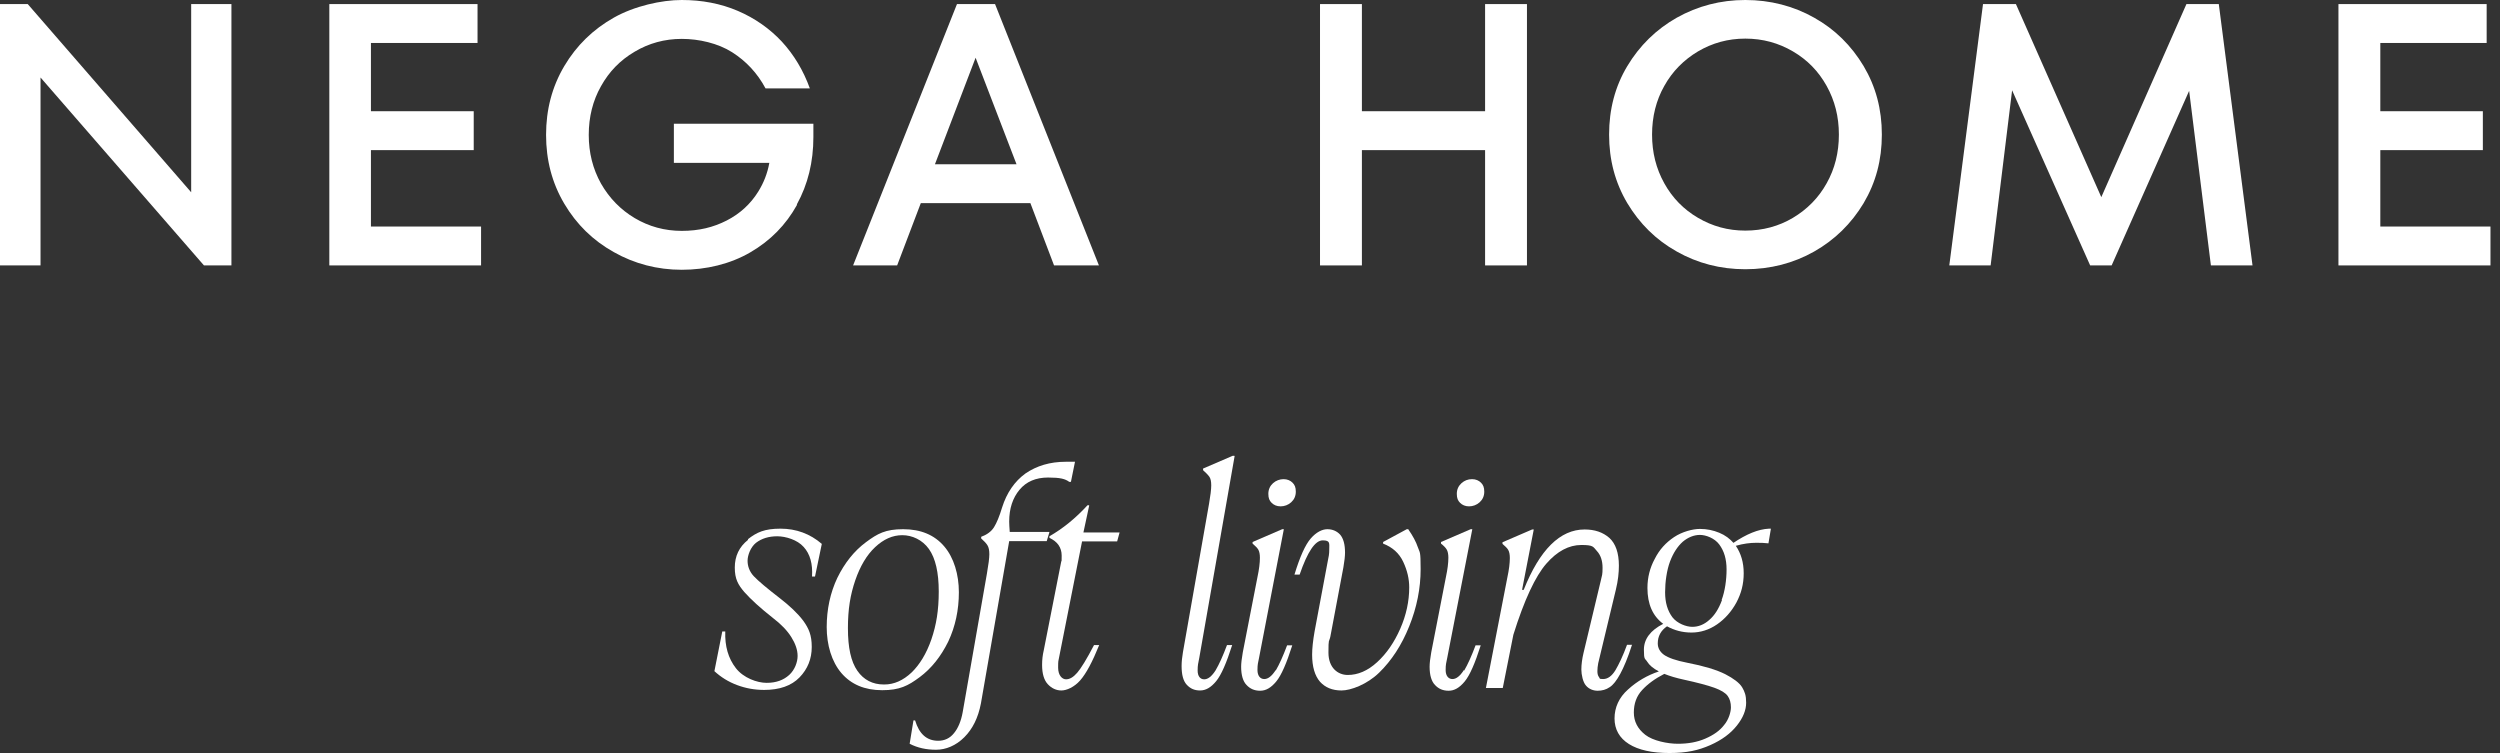<?xml version="1.0" encoding="UTF-8"?> <svg xmlns="http://www.w3.org/2000/svg" width="166" height="50" viewBox="0 0 166 50" fill="none"><rect x="0" y="0" width="166" height="50" fill="#333333" stroke="none"/><path d="M12.694 12.767L1.842 0.271H0V17.624H2.691V5.146L13.543 17.624H15.367V0.271H12.694V12.767Z" fill="white"></path><path d="M24.63 9.968H31.455V7.385H24.63V2.853H31.708V0.271H21.867V17.624H31.943V15.042H24.63V9.968Z" fill="white"></path><path d="M52.907 13.579C53.648 12.243 54.009 10.744 54.009 9.101V8.216H44.745V10.816H51.083C50.957 11.52 50.704 12.152 50.343 12.73C49.837 13.543 49.133 14.193 48.248 14.644C47.364 15.096 46.407 15.33 45.269 15.33C44.132 15.33 43.084 15.041 42.145 14.482C41.206 13.922 40.466 13.164 39.906 12.188C39.364 11.213 39.093 10.148 39.093 8.956C39.093 7.765 39.364 6.681 39.906 5.724C40.448 4.749 41.188 3.991 42.145 3.431C43.084 2.871 44.132 2.582 45.269 2.582C46.407 2.582 47.671 2.871 48.61 3.467C49.549 4.063 50.289 4.857 50.831 5.869H53.774C53.341 4.677 52.727 3.648 51.914 2.763C51.102 1.896 50.126 1.21 48.989 0.722C47.851 0.235 46.605 0 45.269 0C43.933 0 42.127 0.397 40.755 1.174C39.382 1.95 38.281 3.016 37.468 4.388C36.656 5.76 36.259 7.277 36.259 8.956C36.259 10.636 36.656 12.152 37.468 13.525C38.281 14.897 39.364 15.962 40.755 16.739C42.127 17.515 43.644 17.913 45.269 17.913C46.894 17.913 48.483 17.533 49.819 16.757C51.156 15.98 52.185 14.933 52.925 13.597L52.907 13.579Z" fill="white"></path><path d="M63.543 0.271L56.645 17.624H59.57L61.141 13.489H68.418L69.989 17.624H72.969L66.071 0.271H63.543ZM64.771 3.81L67.497 10.907H62.08L64.789 3.81H64.771Z" fill="white"></path><path d="M101.39 17.624V0.271H98.61V7.385H90.43V0.271H87.649V17.624H90.43V9.968H98.61V17.624H101.39Z" fill="white"></path><path d="M120.459 1.174C119.086 0.397 117.533 0 115.89 0C114.247 0 112.73 0.397 111.34 1.174C109.967 1.95 108.866 3.034 108.053 4.388C107.241 5.742 106.844 7.259 106.844 8.938C106.844 10.618 107.241 12.116 108.053 13.489C108.866 14.843 109.949 15.926 111.34 16.703C112.712 17.479 114.229 17.877 115.89 17.877C117.551 17.877 119.086 17.479 120.459 16.703C121.831 15.926 122.932 14.843 123.745 13.489C124.558 12.116 124.955 10.618 124.955 8.938C124.955 7.259 124.558 5.76 123.745 4.388C122.932 3.034 121.849 1.95 120.459 1.174ZM121.289 12.171C120.748 13.146 119.989 13.904 119.05 14.464C118.111 15.024 117.046 15.312 115.89 15.312C114.735 15.312 113.705 15.024 112.748 14.464C111.791 13.904 111.051 13.146 110.509 12.171C109.967 11.195 109.697 10.13 109.697 8.938C109.697 7.746 109.967 6.663 110.509 5.706C111.051 4.731 111.809 3.973 112.748 3.413C113.705 2.853 114.735 2.564 115.89 2.564C117.046 2.564 118.093 2.853 119.05 3.413C120.007 3.973 120.748 4.731 121.289 5.706C121.831 6.681 122.102 7.746 122.102 8.938C122.102 10.13 121.831 11.213 121.289 12.171Z" fill="white"></path><path d="M145.179 0.271L139.527 13.091L133.857 0.271H131.672L129.433 17.624H132.178L133.604 5.995L138.787 17.624H140.213L145.359 6.031L146.804 17.624H149.567L147.328 0.271H145.179Z" fill="white"></path><path d="M158.053 15.042V9.968H164.861V7.385H158.053V2.853H165.114V0.271H155.273V17.624H165.367V15.042H158.053Z" fill="white"></path><path d="M49.675 35.843C49.079 36.313 48.79 36.927 48.79 37.685C48.79 38.444 49.007 38.823 49.422 39.31C49.855 39.798 50.487 40.376 51.336 41.044C51.878 41.459 52.275 41.874 52.546 42.308C52.817 42.741 52.961 43.157 52.961 43.554C52.961 43.951 52.781 44.475 52.402 44.818C52.022 45.161 51.535 45.341 50.903 45.341C50.271 45.341 49.368 45.016 48.862 44.366C48.357 43.716 48.122 42.904 48.158 41.929H47.959L47.436 44.565C47.869 44.962 48.357 45.269 48.935 45.486C49.512 45.703 50.108 45.811 50.74 45.811C51.752 45.811 52.546 45.54 53.088 44.98C53.63 44.42 53.9 43.752 53.9 42.958C53.9 42.163 53.702 41.73 53.341 41.224C52.961 40.719 52.438 40.231 51.788 39.726C50.921 39.057 50.343 38.57 50.054 38.263C49.765 37.956 49.639 37.595 49.639 37.234C49.639 36.873 49.837 36.331 50.199 36.042C50.578 35.753 51.047 35.609 51.607 35.609C52.167 35.609 52.943 35.843 53.359 36.313C53.792 36.782 53.972 37.45 53.918 38.281H54.117L54.568 36.114C53.792 35.446 52.871 35.103 51.824 35.103C50.776 35.103 50.253 35.338 49.657 35.807L49.675 35.843Z" fill="white"></path><path d="M62.965 42.597C63.434 41.604 63.669 40.502 63.669 39.328C63.669 38.155 63.344 37.035 62.694 36.277C62.044 35.518 61.141 35.139 59.968 35.139C58.794 35.139 58.27 35.428 57.494 36.006C56.717 36.584 56.085 37.378 55.598 38.371C55.128 39.364 54.893 40.466 54.893 41.64C54.893 42.813 55.218 43.933 55.868 44.691C56.519 45.45 57.421 45.829 58.577 45.829C59.733 45.829 60.292 45.54 61.069 44.962C61.845 44.384 62.477 43.59 62.965 42.597ZM58.685 45.45C57.945 45.45 57.349 45.143 56.934 44.547C56.501 43.933 56.302 42.994 56.302 41.712C56.302 40.43 56.464 39.491 56.789 38.534C57.114 37.595 57.548 36.855 58.108 36.331C58.667 35.807 59.263 35.536 59.913 35.536C60.563 35.536 61.249 35.843 61.683 36.457C62.116 37.071 62.333 38.01 62.333 39.274C62.333 40.538 62.17 41.495 61.845 42.452C61.52 43.391 61.069 44.132 60.527 44.655C59.968 45.179 59.372 45.45 58.721 45.45H58.685Z" fill="white"></path><path d="M69.664 35.319H67.046C67.028 35.048 67.01 34.814 67.01 34.633C67.01 33.767 67.245 33.062 67.696 32.52C68.147 31.979 68.779 31.708 69.592 31.708C70.404 31.708 70.73 31.798 71 31.997H71.109L71.38 30.661H70.766C69.718 30.661 68.834 30.931 68.093 31.437C67.371 31.961 66.847 32.719 66.54 33.694C66.36 34.29 66.179 34.724 65.999 35.012C65.818 35.301 65.529 35.5 65.15 35.644V35.753C65.33 35.915 65.475 36.06 65.565 36.204C65.656 36.349 65.692 36.547 65.692 36.8C65.692 37.053 65.637 37.486 65.529 38.1L63.922 47.291C63.814 47.887 63.615 48.357 63.344 48.682C63.073 49.025 62.712 49.187 62.297 49.187C61.538 49.187 61.033 48.736 60.762 47.833H60.654L60.401 49.386C60.925 49.657 61.502 49.783 62.152 49.783C62.802 49.783 63.471 49.512 64.03 48.953C64.59 48.393 64.951 47.652 65.132 46.713L67.01 35.933H69.502L69.682 35.337L69.664 35.319Z" fill="white"></path><path d="M72.319 33.55H72.21C71.416 34.416 70.567 35.103 69.682 35.608V35.717C70.206 35.951 70.495 36.349 70.495 36.89C70.495 37.432 70.495 37.125 70.459 37.324L69.303 43.192C69.231 43.499 69.195 43.806 69.195 44.149C69.195 44.727 69.321 45.16 69.574 45.431C69.827 45.702 70.134 45.847 70.477 45.847C70.82 45.847 71.325 45.63 71.723 45.179C72.12 44.727 72.535 43.951 72.987 42.831H72.644C72.156 43.77 71.777 44.384 71.524 44.673C71.271 44.962 71.037 45.106 70.784 45.106C70.531 45.106 70.26 44.853 70.26 44.33C70.26 43.806 70.278 43.933 70.314 43.698L71.849 35.951H74.178L74.341 35.355H71.939L72.319 33.586V33.55Z" fill="white"></path><path d="M81.961 30.264H81.853L79.884 31.112V31.221C80.065 31.383 80.21 31.528 80.3 31.654C80.39 31.78 80.426 31.979 80.426 32.232C80.426 32.485 80.372 32.936 80.282 33.442L78.548 43.301C78.494 43.626 78.458 43.933 78.458 44.222C78.458 44.8 78.566 45.215 78.801 45.468C79.036 45.721 79.307 45.847 79.686 45.847C80.065 45.847 80.408 45.648 80.751 45.233C81.094 44.818 81.437 44.023 81.817 42.831H81.473C81.203 43.554 80.95 44.113 80.715 44.511C80.462 44.908 80.21 45.107 79.957 45.107C79.704 45.107 79.523 44.908 79.523 44.529C79.523 44.15 79.559 44.059 79.632 43.68L81.979 30.282L81.961 30.264Z" fill="white"></path><path d="M84.706 44.493C84.453 44.89 84.2 45.089 83.947 45.089C83.695 45.089 83.496 44.89 83.496 44.493C83.496 44.096 83.532 44.041 83.604 43.662L85.247 35.139H85.139L83.171 35.988V36.096C83.333 36.241 83.478 36.367 83.55 36.493C83.622 36.62 83.658 36.8 83.658 37.035C83.658 37.378 83.604 37.812 83.496 38.317L82.521 43.319C82.448 43.734 82.412 44.041 82.412 44.276C82.412 44.836 82.539 45.251 82.774 45.486C83.008 45.739 83.297 45.865 83.676 45.865C84.056 45.865 84.399 45.666 84.742 45.251C85.085 44.836 85.428 44.041 85.807 42.849H85.464C85.193 43.572 84.94 44.132 84.706 44.529V44.493Z" fill="white"></path><path d="M84.525 32.087C84.326 32.268 84.218 32.503 84.218 32.791C84.218 33.08 84.29 33.243 84.435 33.387C84.579 33.532 84.778 33.622 85.031 33.622C85.284 33.622 85.536 33.532 85.735 33.351C85.933 33.171 86.042 32.936 86.042 32.647C86.042 32.358 85.97 32.196 85.825 32.051C85.681 31.907 85.482 31.816 85.229 31.816C84.977 31.816 84.724 31.907 84.525 32.087Z" fill="white"></path><path d="M93.517 35.139H93.409L91.838 35.988V36.096C92.452 36.331 92.904 36.728 93.174 37.306C93.445 37.884 93.572 38.444 93.572 39.003C93.572 39.924 93.373 40.845 92.976 41.748C92.579 42.651 92.073 43.391 91.441 43.969C90.809 44.547 90.159 44.818 89.491 44.818C88.823 44.818 88.209 44.33 88.209 43.337C88.209 42.344 88.245 42.669 88.335 42.272L89.202 37.667C89.274 37.252 89.31 36.927 89.31 36.692C89.31 36.15 89.202 35.753 88.985 35.5C88.769 35.266 88.48 35.139 88.136 35.139C87.793 35.139 87.396 35.338 87.035 35.753C86.674 36.168 86.313 36.963 85.952 38.155H86.295C86.818 36.638 87.324 35.88 87.829 35.88C88.335 35.88 88.263 36.078 88.263 36.457C88.263 36.837 88.227 36.927 88.155 37.306L87.288 41.929C87.18 42.543 87.125 43.066 87.125 43.464C87.125 44.276 87.306 44.872 87.649 45.269C87.992 45.648 88.462 45.847 89.076 45.847C89.689 45.847 90.773 45.45 91.585 44.655C92.398 43.861 93.066 42.849 93.572 41.586C94.077 40.34 94.33 39.057 94.33 37.794C94.33 36.529 94.276 36.728 94.15 36.349C94.023 35.97 93.806 35.572 93.517 35.157V35.139Z" fill="white"></path><path d="M97.743 31.816C97.472 31.816 97.237 31.907 97.039 32.087C96.84 32.268 96.732 32.503 96.732 32.791C96.732 33.08 96.804 33.243 96.948 33.387C97.093 33.532 97.291 33.622 97.544 33.622C97.797 33.622 98.05 33.532 98.249 33.351C98.447 33.171 98.555 32.936 98.555 32.647C98.555 32.358 98.483 32.196 98.339 32.051C98.194 31.907 97.996 31.816 97.743 31.816Z" fill="white"></path><path d="M97.201 44.493C96.948 44.89 96.695 45.089 96.443 45.089C96.19 45.089 95.991 44.89 95.991 44.493C95.991 44.096 96.027 44.041 96.1 43.662L97.761 35.139H97.653L95.684 35.988V36.096C95.865 36.241 95.991 36.367 96.064 36.493C96.136 36.62 96.172 36.8 96.172 37.035C96.172 37.378 96.118 37.812 96.009 38.317L95.034 43.319C94.962 43.734 94.926 44.041 94.926 44.276C94.926 44.836 95.052 45.251 95.287 45.486C95.522 45.739 95.811 45.865 96.19 45.865C96.569 45.865 96.912 45.666 97.255 45.251C97.598 44.836 97.942 44.041 98.321 42.849H97.978C97.707 43.572 97.454 44.132 97.219 44.529L97.201 44.493Z" fill="white"></path><path d="M108.378 42.813H108.035C107.765 43.554 107.494 44.114 107.259 44.511C107.024 44.89 106.753 45.089 106.446 45.089C106.139 45.089 106.248 45.034 106.175 44.962C106.103 44.872 106.067 44.745 106.067 44.565C106.067 44.384 106.085 44.258 106.121 44.041L107.295 39.148C107.439 38.552 107.494 38.028 107.494 37.559C107.494 36.71 107.277 36.096 106.862 35.717C106.428 35.338 105.887 35.157 105.218 35.157C103.593 35.157 102.239 36.493 101.174 39.166H101.065L101.842 35.157H101.733L99.765 36.006V36.114C99.928 36.259 100.072 36.385 100.144 36.511C100.217 36.638 100.253 36.819 100.253 37.053C100.253 37.396 100.199 37.83 100.09 38.335L98.664 45.684H99.783L100.488 42.145C101.21 39.834 101.95 38.263 102.672 37.432C103.395 36.602 104.171 36.187 105.002 36.187C105.832 36.187 105.778 36.313 106.031 36.584C106.284 36.855 106.41 37.234 106.41 37.703C106.41 38.173 106.374 38.191 106.302 38.516L105.146 43.355C105.056 43.734 105.002 44.114 105.002 44.457C105.002 44.8 105.11 45.305 105.309 45.522C105.507 45.757 105.796 45.865 106.085 45.865C106.374 45.865 106.645 45.793 106.88 45.63C107.114 45.486 107.349 45.179 107.584 44.745C107.819 44.312 108.09 43.68 108.36 42.831L108.378 42.813Z" fill="white"></path><path d="M115.132 36.078C114.861 35.771 114.554 35.536 114.157 35.374C113.759 35.211 113.344 35.121 112.875 35.121C112.405 35.121 111.701 35.302 111.159 35.663C110.618 36.024 110.184 36.493 109.877 37.107C109.552 37.703 109.39 38.353 109.39 39.039C109.39 40.105 109.733 40.899 110.437 41.423C109.588 41.856 109.155 42.434 109.155 43.138C109.155 43.843 109.227 43.698 109.372 43.933C109.516 44.168 109.769 44.384 110.148 44.583C109.39 44.836 108.703 45.233 108.108 45.775C107.494 46.316 107.205 46.985 107.205 47.707C107.205 48.429 107.53 49.007 108.162 49.404C108.794 49.801 109.697 50 110.852 50C112.008 50 112.784 49.819 113.561 49.476C114.337 49.133 114.915 48.7 115.33 48.176C115.746 47.653 115.944 47.147 115.944 46.66C115.944 46.172 115.854 45.937 115.674 45.63C115.493 45.341 115.114 45.053 114.554 44.764C113.976 44.475 113.146 44.222 112.026 44.005C111.286 43.861 110.78 43.68 110.491 43.481C110.22 43.283 110.076 43.03 110.076 42.723C110.076 42.254 110.274 41.874 110.69 41.586C111.177 41.856 111.719 42.001 112.315 42.001C112.911 42.001 113.489 41.82 114.012 41.459C114.536 41.098 114.969 40.61 115.294 40.014C115.619 39.401 115.782 38.787 115.782 38.064C115.782 37.342 115.601 36.746 115.258 36.241C115.764 36.096 116.215 36.042 116.594 36.042C116.974 36.042 117.064 36.042 117.425 36.078L117.588 35.103H117.461C116.739 35.139 115.962 35.464 115.078 36.06L115.132 36.078ZM110.509 44.745C110.87 44.89 111.286 45.016 111.791 45.125C112.694 45.323 113.38 45.504 113.832 45.666C114.283 45.829 114.572 46.01 114.716 46.208C114.861 46.407 114.933 46.66 114.933 46.967C114.933 47.273 114.789 47.779 114.482 48.14C114.193 48.519 113.778 48.808 113.236 49.043C112.694 49.278 112.098 49.386 111.412 49.386C110.726 49.386 109.751 49.188 109.245 48.79C108.74 48.393 108.487 47.906 108.487 47.31C108.487 46.714 108.667 46.226 109.029 45.829C109.39 45.432 109.877 45.071 110.509 44.745ZM114.337 39.852C114.121 40.43 113.85 40.863 113.489 41.17C113.146 41.477 112.766 41.622 112.369 41.622C111.972 41.622 111.376 41.405 111.051 40.99C110.726 40.556 110.563 40.014 110.563 39.328C110.563 38.642 110.672 37.866 110.888 37.288C111.105 36.71 111.394 36.277 111.737 35.97C112.08 35.681 112.477 35.518 112.875 35.518C113.272 35.518 113.85 35.735 114.157 36.15C114.482 36.584 114.644 37.125 114.644 37.812C114.644 38.498 114.536 39.256 114.319 39.834L114.337 39.852Z" fill="white"></path></svg> 